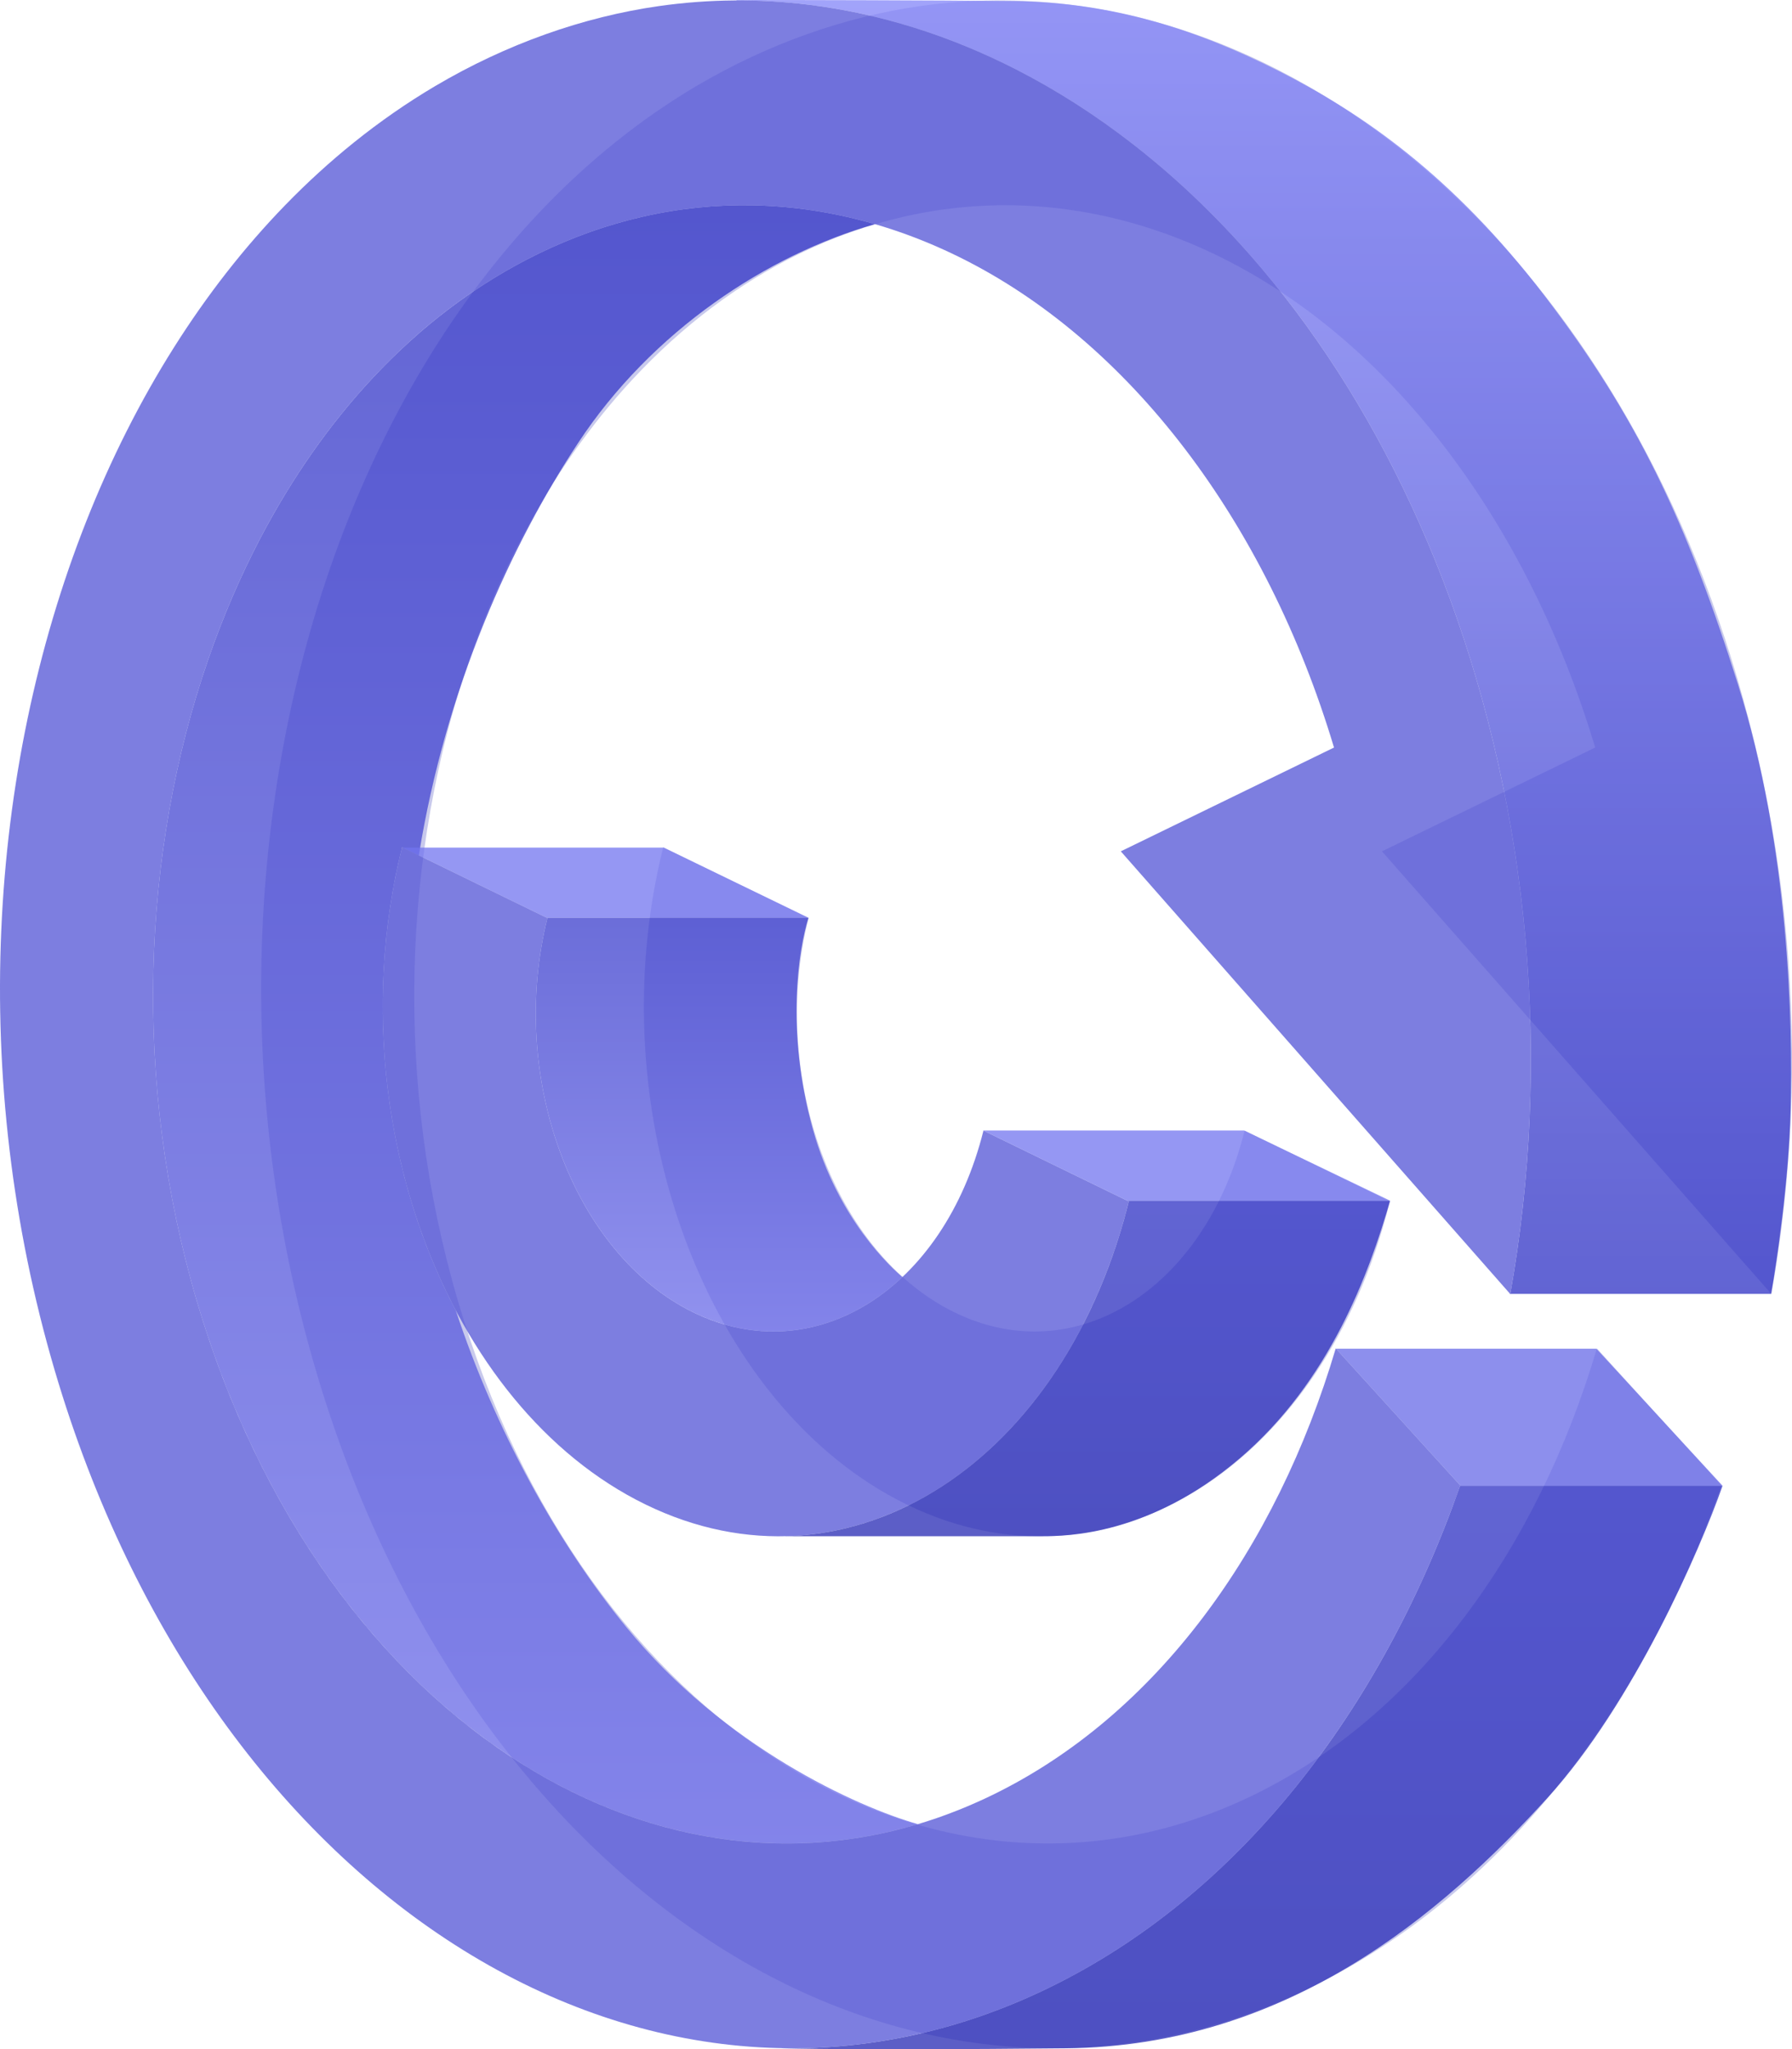 <svg width="320" height="366" viewBox="0 0 320 366" fill="none" xmlns="http://www.w3.org/2000/svg">
    <g opacity="0.25">
        <path d="M228.086 12.403C235.316 16.097 242.328 20.586 249.043 25.817C257.196 32.17 264.912 39.62 272.046 48.079C277.501 54.548 282.616 61.606 287.327 69.215C296.749 84.433 304.555 101.851 310.236 121.153C313.203 131.234 315.468 141.426 317.068 151.629C317.896 156.908 318.546 162.191 319.02 167.464C320.972 189.154 319.974 210.679 316.323 231.117L246.778 152.049L284.851 133.512C272.728 93.08 248.272 60.871 217.889 45.89C210.917 42.453 203.701 39.935 196.351 38.403C191.298 37.351 186.182 36.765 181.038 36.668C174.467 36.544 167.852 37.216 161.267 38.733C155.066 40.161 148.892 42.337 142.806 45.3C131.75 50.683 121.812 58.261 113.152 67.542C113.115 67.581 113.079 67.62 113.043 67.659C105.41 75.862 98.772 85.389 93.242 95.903C93.213 95.958 93.184 96.013 93.155 96.067C89.576 102.892 86.463 110.131 83.845 117.692C71.915 152.149 70.279 193.289 81.784 232.383C104.159 308.406 167.754 347.899 223.83 320.597C253.1 306.345 274.535 276.711 285.159 240.825L307.389 265.292C293.248 305.623 267.79 338.537 233.958 355.008C163.863 389.137 84.368 339.769 56.4 244.743C41.09 192.72 44.396 137.797 62.026 93.142C64.207 87.618 66.609 82.251 69.22 77.066C71.836 71.872 74.662 66.86 77.694 62.057C83.582 52.725 90.238 44.178 97.603 36.598C101.495 32.593 105.584 28.858 109.862 25.421C114.479 21.712 119.314 18.348 124.36 15.365C137.04 7.867 150.805 3.005 164.315 1.084C173.258 -0.188 182.207 -0.242 191.042 0.846C203.742 2.41 216.208 6.335 228.086 12.403Z" fill="#2528B3"/>
        <path d="M144.385 163.97C137.295 192.39 148.98 223.924 170.482 234.405C191.983 244.887 215.161 230.348 222.252 201.928L248.206 214.58C236.39 261.945 197.759 286.179 161.925 268.711C126.087 251.241 106.616 198.684 118.431 151.318L144.385 163.97Z" fill="#2528B3"/>
    </g>
    <g opacity="0.75">
        <path d="M269.665 231.089H269.588L269.567 230.979L269.665 231.089Z" fill="url(#paint0_linear_1028_4)"/>
        <path d="M131.447 0C142.094 0 166.913 0.039 181.021 0.196C198.656 0.392 213.744 5.288 228.44 12.729C243.136 20.171 259.399 31.334 275.859 52.876C292.318 74.419 301.135 93.023 310.345 122.203C319.554 151.383 320.142 182.913 319.75 198.384C319.437 210.761 317.301 225.345 316.272 231.089H269.694C273.341 210.66 274.337 189.144 272.386 167.464C271.911 162.191 271.262 156.908 270.434 151.629C268.834 141.426 266.569 131.234 263.602 121.153C257.921 101.851 250.115 84.432 240.693 69.215C235.982 61.606 230.866 54.548 225.411 48.079C218.278 39.62 210.562 32.17 202.408 25.817C195.694 20.586 188.682 16.097 181.451 12.404C169.574 6.335 157.108 2.41 144.408 0.846C140.157 0.323 135.88 0.064 131.59 0.078L131.447 0Z" fill="url(#paint1_linear_1028_4)"/>
    </g>
    <path opacity="0.75" d="M307.6 265.361C303.55 276.915 291.65 304.215 276.445 320.979C257.438 341.934 229.81 365.434 190.425 365.826C151.041 366.218 140.655 365.826 139.675 365.826C139.649 365.826 139.632 365.817 139.625 365.801C155.54 366.088 171.666 362.631 187.322 355.008C221.134 338.547 246.583 305.66 260.728 265.361H307.6Z" fill="url(#paint2_linear_1028_4)"/>
    <path opacity="0.75" d="M307.601 265.361H260.73C260.738 265.338 260.746 265.315 260.754 265.292L238.584 240.891C238.596 240.885 238.61 240.881 238.628 240.881H285.067L307.601 265.361Z" fill="#6769E7"/>
    <path opacity="0.75" d="M114.631 38.733C121.216 37.216 127.832 36.544 134.402 36.668C139.546 36.765 144.662 37.351 149.715 38.404C151.902 38.859 154.078 39.403 156.238 40.031C137.104 45.488 116.422 59.085 103.23 79.119C91.386 97.105 79.663 122.574 74.79 152.778L71.796 151.318C64.649 179.967 68.949 210.514 81.392 234.048C88.573 255.677 99.473 275.455 111.851 290.624C129.296 312.002 153.164 322.754 163.921 325.792C111.422 341.496 55.773 302.46 35.148 232.383C23.643 193.29 25.279 152.149 37.209 117.692C39.827 110.131 42.94 102.892 46.519 96.068C46.548 96.013 46.577 95.958 46.606 95.903C52.137 85.389 58.774 75.862 66.407 67.659C66.443 67.62 66.48 67.581 66.516 67.542C75.176 58.261 85.114 50.684 96.17 45.3C102.256 42.337 108.431 40.161 114.631 38.733Z" fill="url(#paint3_linear_1028_4)"/>
    <path opacity="0.75" d="M118.515 151.383L144.38 163.917H97.641L71.93 151.383H118.515Z" fill="#7274EE"/>
    <g opacity="0.75">
        <path d="M181.451 12.403C188.681 16.097 195.693 20.586 202.408 25.817C210.562 32.17 218.277 39.62 225.411 48.079C230.866 54.548 235.981 61.606 240.692 69.215C250.114 84.433 257.921 101.851 263.601 121.153C266.568 131.234 268.834 141.426 270.434 151.629C271.261 156.908 271.911 162.191 272.385 167.464C274.337 189.154 273.339 210.679 269.689 231.117L200.143 152.049L238.216 133.512C226.094 93.08 201.637 60.871 171.254 45.89C164.283 42.453 157.066 39.935 149.716 38.403C144.663 37.351 139.547 36.765 134.403 36.668C127.833 36.544 121.218 37.216 114.632 38.733C108.432 40.161 102.257 42.337 96.171 45.3C85.115 50.683 75.177 58.261 66.517 67.542C66.481 67.581 66.444 67.62 66.408 67.659C58.775 75.862 52.138 85.389 46.607 95.903C46.578 95.958 46.549 96.013 46.52 96.067C42.941 102.892 39.828 110.131 37.21 117.692C25.28 152.149 23.644 193.289 35.149 232.383C57.524 308.406 121.119 347.899 177.195 320.597C206.465 306.345 227.9 276.711 238.524 240.825L260.754 265.292C246.613 305.623 221.155 338.537 187.324 355.008C117.228 389.137 37.733 339.769 9.766 244.743C-5.545 192.72 -2.239 137.797 15.391 93.142C17.573 87.618 19.974 82.251 22.585 77.066C25.201 71.872 28.028 66.86 31.059 62.057C36.947 52.725 43.604 44.178 50.969 36.598C54.86 32.593 58.949 28.858 63.228 25.421C67.844 21.712 72.68 18.348 77.725 15.365C90.405 7.867 104.17 3.005 117.68 1.084C126.623 -0.188 135.572 -0.242 144.407 0.846C157.107 2.41 169.573 6.335 181.451 12.403Z" fill="#5153D6"/>
        <path d="M97.75 163.97C90.66 192.39 102.345 223.924 123.847 234.405C145.348 244.887 168.527 230.348 175.617 201.928L201.572 214.58C189.755 261.945 151.125 286.179 115.29 268.711C79.452 251.241 59.981 198.684 71.796 151.318L97.75 163.97Z" fill="#5153D6"/>
    </g>
    <path opacity="0.75" d="M144.379 163.917C142.616 169.4 140.265 184.088 145.164 201.713C149.666 217.913 159.3 226.502 161.133 228.09C150.791 237.863 137.005 240.819 123.847 234.405C102.346 223.924 90.661 192.39 97.75 163.97L97.641 163.917H144.379Z" fill="url(#paint4_linear_1028_4)"/>
    <path opacity="0.75" d="M248.231 214.443C244.508 227.368 237.454 246.756 221.386 260.465C205.319 274.174 190.623 274.369 186.116 274.369H140.195C167.535 273.755 192.485 251.009 201.573 214.579L201.293 214.443H248.231Z" fill="url(#paint5_linear_1028_4)"/>
    <path opacity="0.75" d="M222.17 201.909L248.231 214.443H201.292L175.618 201.928C175.614 201.945 175.609 201.961 175.604 201.978L175.535 201.909H222.17Z" fill="#7274EE"/>
    <defs>
        <linearGradient id="paint0_linear_1028_4" x1="225.642" y1="0" x2="225.642" y2="231.089" gradientUnits="userSpaceOnUse">
            <stop stop-color="#8284F8"/>
            <stop offset="1" stop-color="#2D30C4"/>
        </linearGradient>
        <linearGradient id="paint1_linear_1028_4" x1="225.642" y1="0" x2="225.642" y2="231.089" gradientUnits="userSpaceOnUse">
            <stop stop-color="#8284F8"/>
            <stop offset="1" stop-color="#2D30C4"/>
        </linearGradient>
        <linearGradient id="paint2_linear_1028_4" x1="223.612" y1="265.361" x2="223.612" y2="366" gradientUnits="userSpaceOnUse">
            <stop stop-color="#2D30C4"/>
            <stop offset="1" stop-color="#2528B3"/>
        </linearGradient>
        <linearGradient id="paint3_linear_1028_4" x1="95.628" y1="36.654" x2="95.628" y2="329.245" gradientUnits="userSpaceOnUse">
            <stop stop-color="#2D30C4"/>
            <stop offset="1" stop-color="#6C6DE9"/>
        </linearGradient>
        <linearGradient id="paint4_linear_1028_4" x1="128.406" y1="163.917" x2="128.406" y2="237.808" gradientUnits="userSpaceOnUse">
            <stop stop-color="#3A3DCC"/>
            <stop offset="1" stop-color="#6C6DE9"/>
        </linearGradient>
        <linearGradient id="paint5_linear_1028_4" x1="194.213" y1="214.443" x2="194.213" y2="274.369" gradientUnits="userSpaceOnUse">
            <stop stop-color="#2D30C4"/>
            <stop offset="1" stop-color="#2528B3"/>
        </linearGradient>
    </defs>
</svg>
